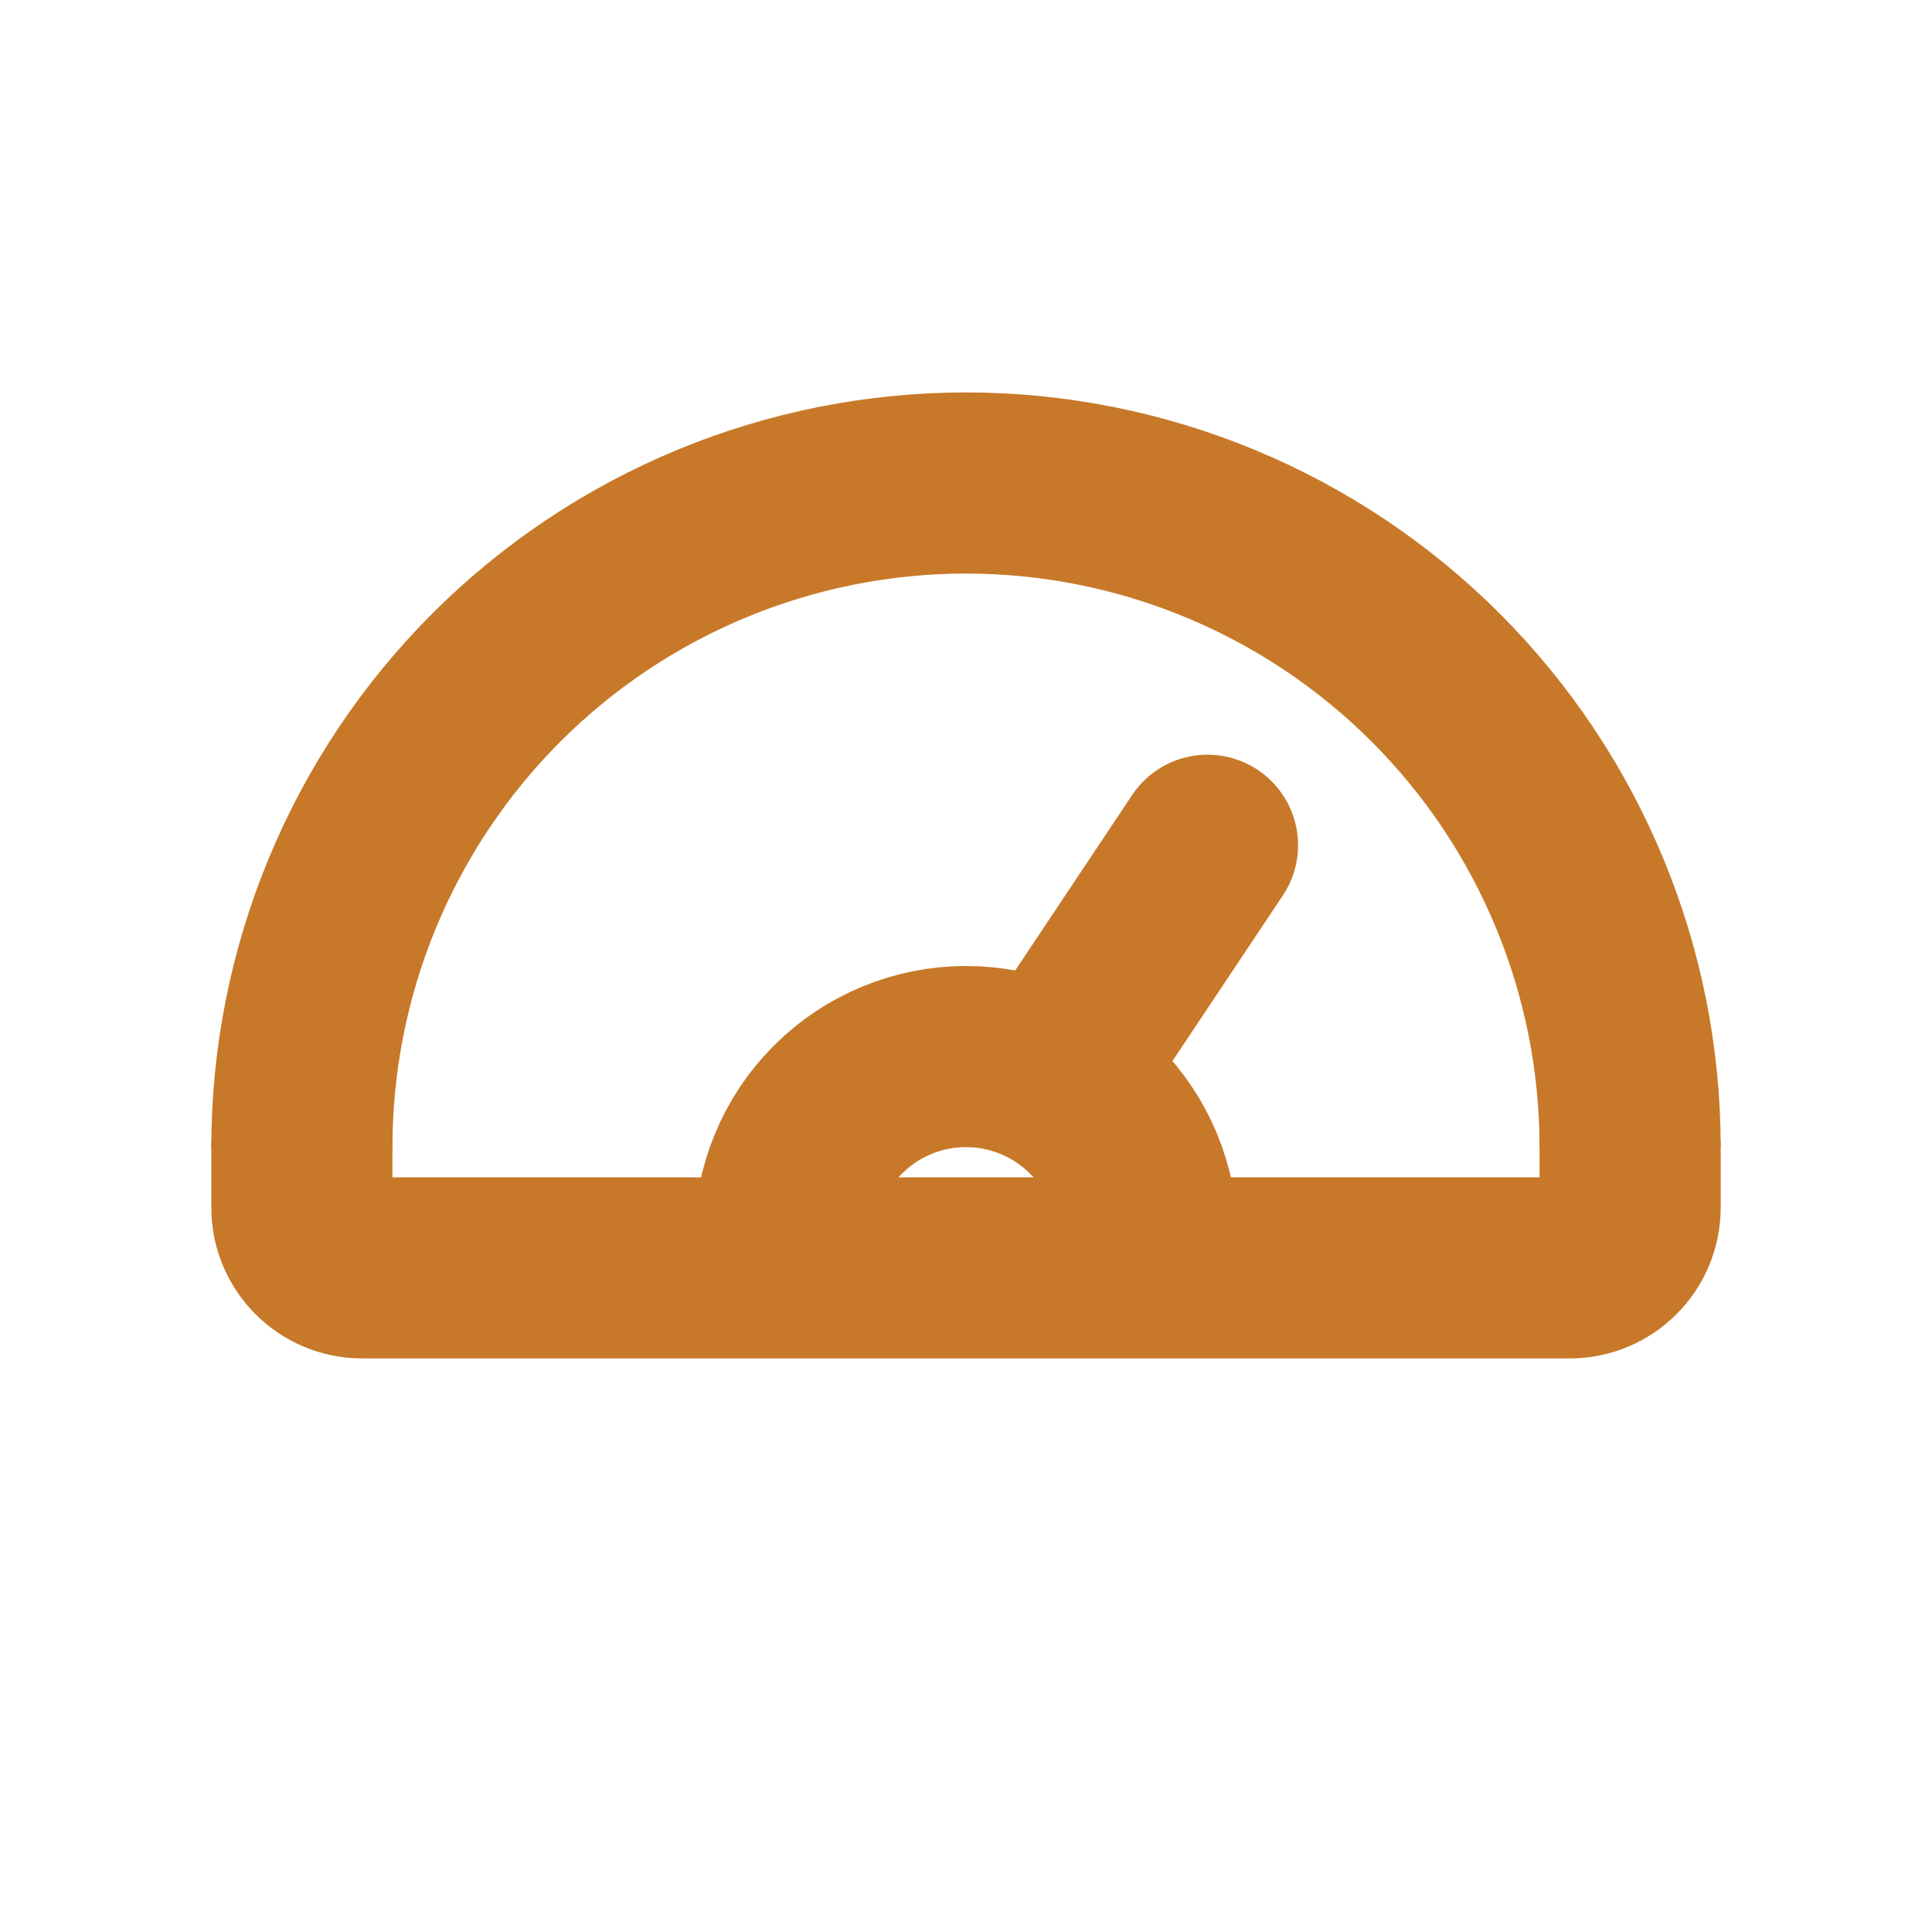 <svg width="60" height="60" viewBox="0 0 60 60" fill="none" xmlns="http://www.w3.org/2000/svg">
<path d="M9.375 35.625C9.375 32.916 9.908 30.235 10.945 27.732C11.982 25.23 13.501 22.956 15.416 21.041C17.331 19.126 19.605 17.607 22.107 16.57C24.61 15.534 27.291 15 30 15C32.709 15 35.391 15.534 37.893 16.57C40.395 17.607 42.669 19.126 44.584 21.041C46.499 22.956 48.019 25.23 49.055 27.732C50.092 30.235 50.625 32.916 50.625 35.625" stroke="#C77929" stroke-width="5.625" stroke-linejoin="round"/>
<path d="M24.375 38.438C24.375 37.699 24.52 36.967 24.803 36.285C25.086 35.602 25.5 34.982 26.023 34.46C26.545 33.938 27.165 33.523 27.847 33.241C28.53 32.958 29.261 32.812 30 32.812C30.739 32.812 31.47 32.958 32.153 33.241C32.835 33.523 33.455 33.938 33.977 34.46C34.5 34.982 34.914 35.602 35.197 36.285C35.48 36.967 35.625 37.699 35.625 38.438" stroke="#C77929" stroke-width="5.625" stroke-linejoin="round"/>
<path d="M33.75 31.875L37.5 26.25" stroke="#C77929" stroke-width="5.625" stroke-linecap="round" stroke-linejoin="round"/>
<path d="M50.625 35.625V37.5C50.625 38.535 49.785 39.375 48.75 39.375H11.25C10.214 39.375 9.375 38.535 9.375 37.5V35.625" stroke="#C77929" stroke-width="5.625" stroke-linecap="round" stroke-linejoin="round"/>
</svg>
